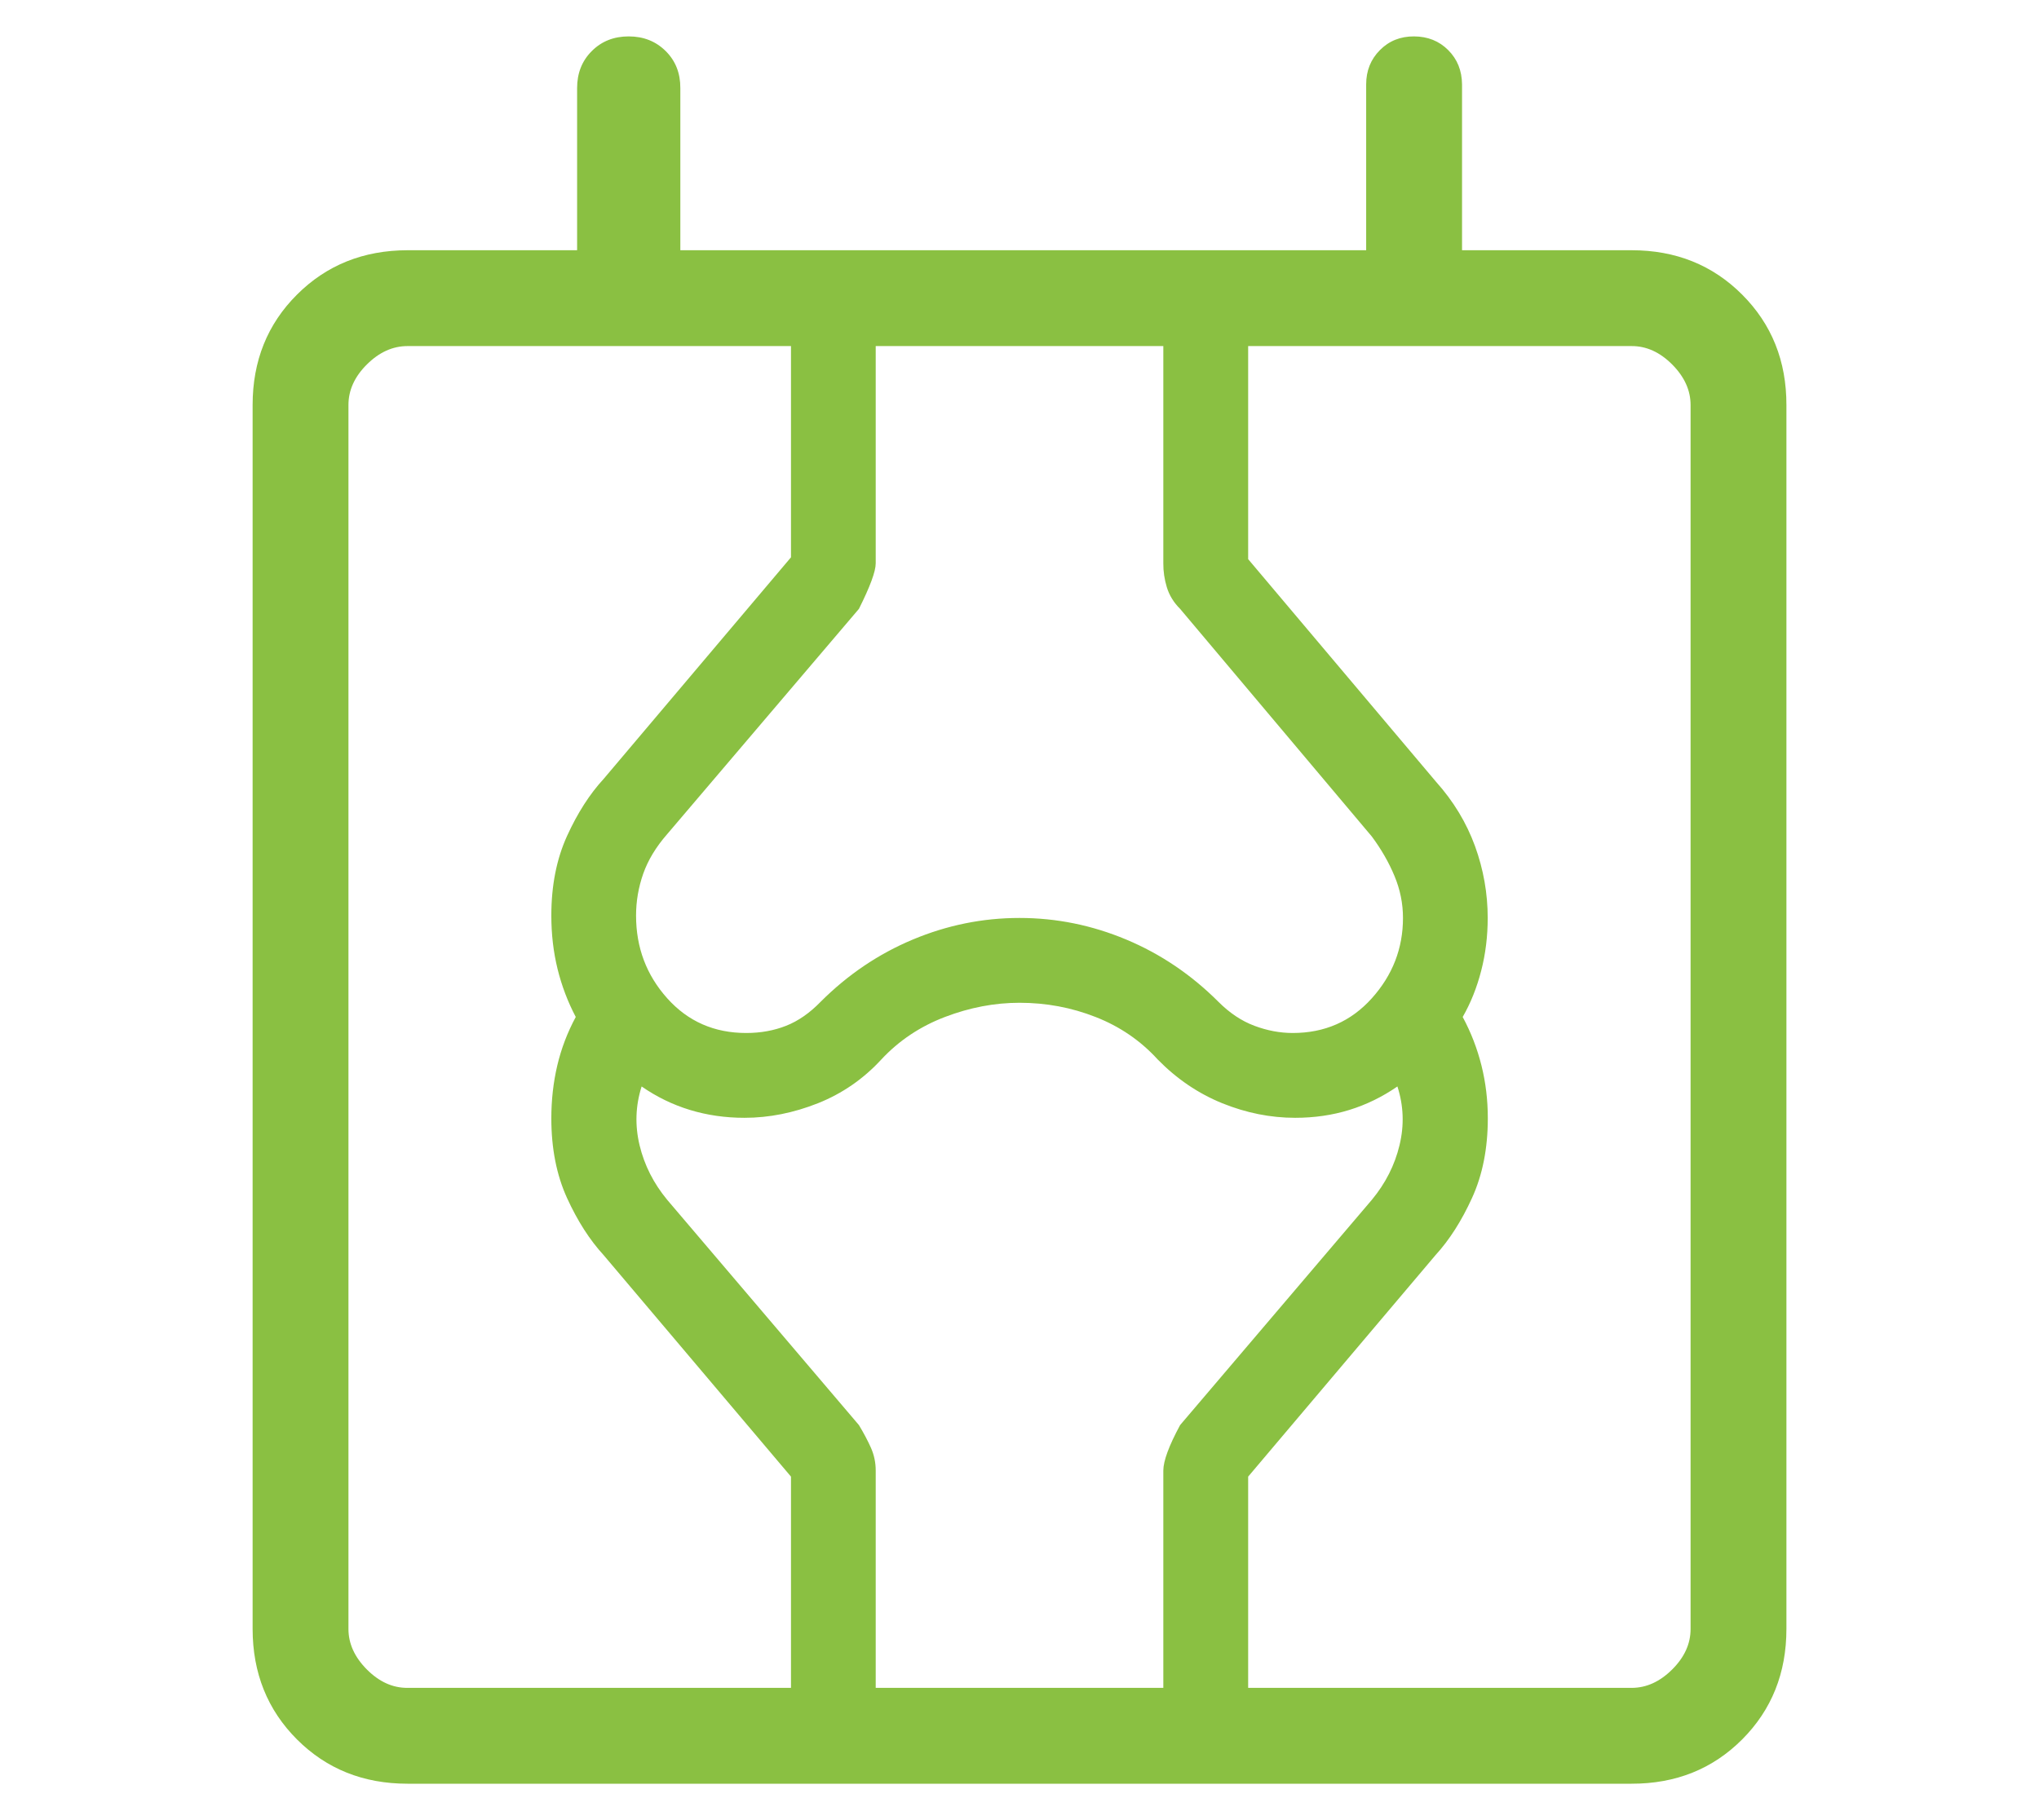 <svg xmlns="http://www.w3.org/2000/svg" width="56" height="50" viewBox="0 0 56 50" fill="none"><path d="M11.192 49C9.979 49 8.967 48.594 8.157 47.784C7.346 46.973 6.939 45.961 6.938 44.748V11.126C6.938 9.915 7.344 8.904 8.157 8.093C8.969 7.282 9.981 6.876 11.192 6.874H15.85V2.419C15.85 2.01 15.984 1.671 16.253 1.403C16.521 1.134 16.859 1 17.266 1C17.674 1 18.012 1.134 18.283 1.403C18.553 1.671 18.687 2.01 18.685 2.419V6.874H37.521V2.319C37.521 1.943 37.647 1.629 37.898 1.377C38.148 1.124 38.462 0.998 38.837 1C39.213 1.002 39.526 1.127 39.775 1.377C40.024 1.626 40.15 1.939 40.154 2.316V6.874H44.811C46.023 6.874 47.035 7.28 47.847 8.093C48.66 8.906 49.065 9.918 49.063 11.129V44.748C49.063 45.959 48.658 46.971 47.847 47.784C47.036 48.596 46.023 49.002 44.809 49H11.192ZM9.57 44.748C9.57 45.152 9.739 45.523 10.076 45.862C10.413 46.2 10.784 46.369 11.19 46.367H44.811C45.215 46.367 45.586 46.199 45.925 45.862C46.264 45.525 46.432 45.153 46.431 44.748V11.126C46.431 10.722 46.262 10.351 45.925 10.012C45.588 9.674 45.216 9.505 44.809 9.507H11.192C10.787 9.507 10.415 9.675 10.076 10.012C9.737 10.349 9.569 10.722 9.57 11.129V44.748ZM21.724 46.367V40.564L16.579 34.48C16.197 34.064 15.861 33.541 15.573 32.91C15.286 32.279 15.142 31.549 15.142 30.723C15.142 30.219 15.196 29.735 15.305 29.272C15.414 28.808 15.583 28.363 15.813 27.937C15.594 27.521 15.427 27.081 15.313 26.618C15.199 26.154 15.142 25.666 15.142 25.151C15.142 24.326 15.286 23.598 15.573 22.966C15.861 22.334 16.197 21.811 16.579 21.397L21.724 15.31V9.507H24.051V15.476C24.051 15.695 23.898 16.112 23.59 16.726L18.325 22.913C18.017 23.265 17.798 23.627 17.666 24.001C17.535 24.375 17.469 24.758 17.469 25.151C17.469 26.029 17.754 26.786 18.325 27.424C18.895 28.061 19.619 28.378 20.497 28.377C20.892 28.377 21.256 28.311 21.59 28.179C21.923 28.048 22.239 27.828 22.537 27.521C23.283 26.775 24.128 26.204 25.07 25.81C26.013 25.415 26.989 25.217 28 25.217C29.012 25.217 29.988 25.415 30.931 25.81C31.873 26.204 32.718 26.775 33.464 27.521C33.771 27.828 34.1 28.048 34.451 28.179C34.802 28.311 35.153 28.377 35.504 28.377C36.382 28.377 37.106 28.059 37.676 27.424C38.247 26.788 38.532 26.053 38.532 25.217C38.532 24.822 38.455 24.439 38.3 24.067C38.146 23.695 37.938 23.332 37.676 22.979L32.411 16.726C32.235 16.551 32.114 16.353 32.047 16.134C31.98 15.914 31.948 15.695 31.95 15.476V9.507H34.28V15.36L39.44 21.476C39.918 22.009 40.274 22.598 40.509 23.24C40.743 23.884 40.859 24.543 40.859 25.217C40.859 25.721 40.8 26.204 40.68 26.668C40.561 27.131 40.392 27.554 40.172 27.937C40.401 28.362 40.572 28.807 40.688 29.272C40.804 29.735 40.862 30.218 40.862 30.72C40.862 31.548 40.717 32.279 40.428 32.91C40.14 33.541 39.806 34.064 39.425 34.48L34.28 40.564V46.367H31.95V40.398C31.95 40.135 32.103 39.718 32.411 39.148L37.676 32.961C38.052 32.508 38.306 32.007 38.437 31.46C38.569 30.912 38.55 30.374 38.379 29.846C37.965 30.132 37.525 30.347 37.058 30.491C36.593 30.635 36.097 30.707 35.57 30.707C34.894 30.707 34.227 30.573 33.569 30.307C32.911 30.04 32.32 29.64 31.797 29.106C31.323 28.586 30.754 28.197 30.088 27.937C29.427 27.677 28.731 27.547 28 27.547C27.316 27.547 26.633 27.677 25.952 27.937C25.271 28.197 24.688 28.586 24.204 29.106C23.712 29.64 23.132 30.04 22.464 30.307C21.793 30.573 21.121 30.707 20.447 30.707C19.92 30.707 19.421 30.635 18.949 30.491C18.477 30.347 18.034 30.132 17.622 29.846C17.453 30.376 17.435 30.915 17.566 31.462C17.698 32.01 17.951 32.509 18.325 32.961L23.59 39.148C23.722 39.367 23.832 39.575 23.92 39.772C24.007 39.968 24.051 40.177 24.051 40.398V46.367H21.724ZM9.57 44.748V46.367V9.507V44.748Z" fill="#8AC042"></path></svg>